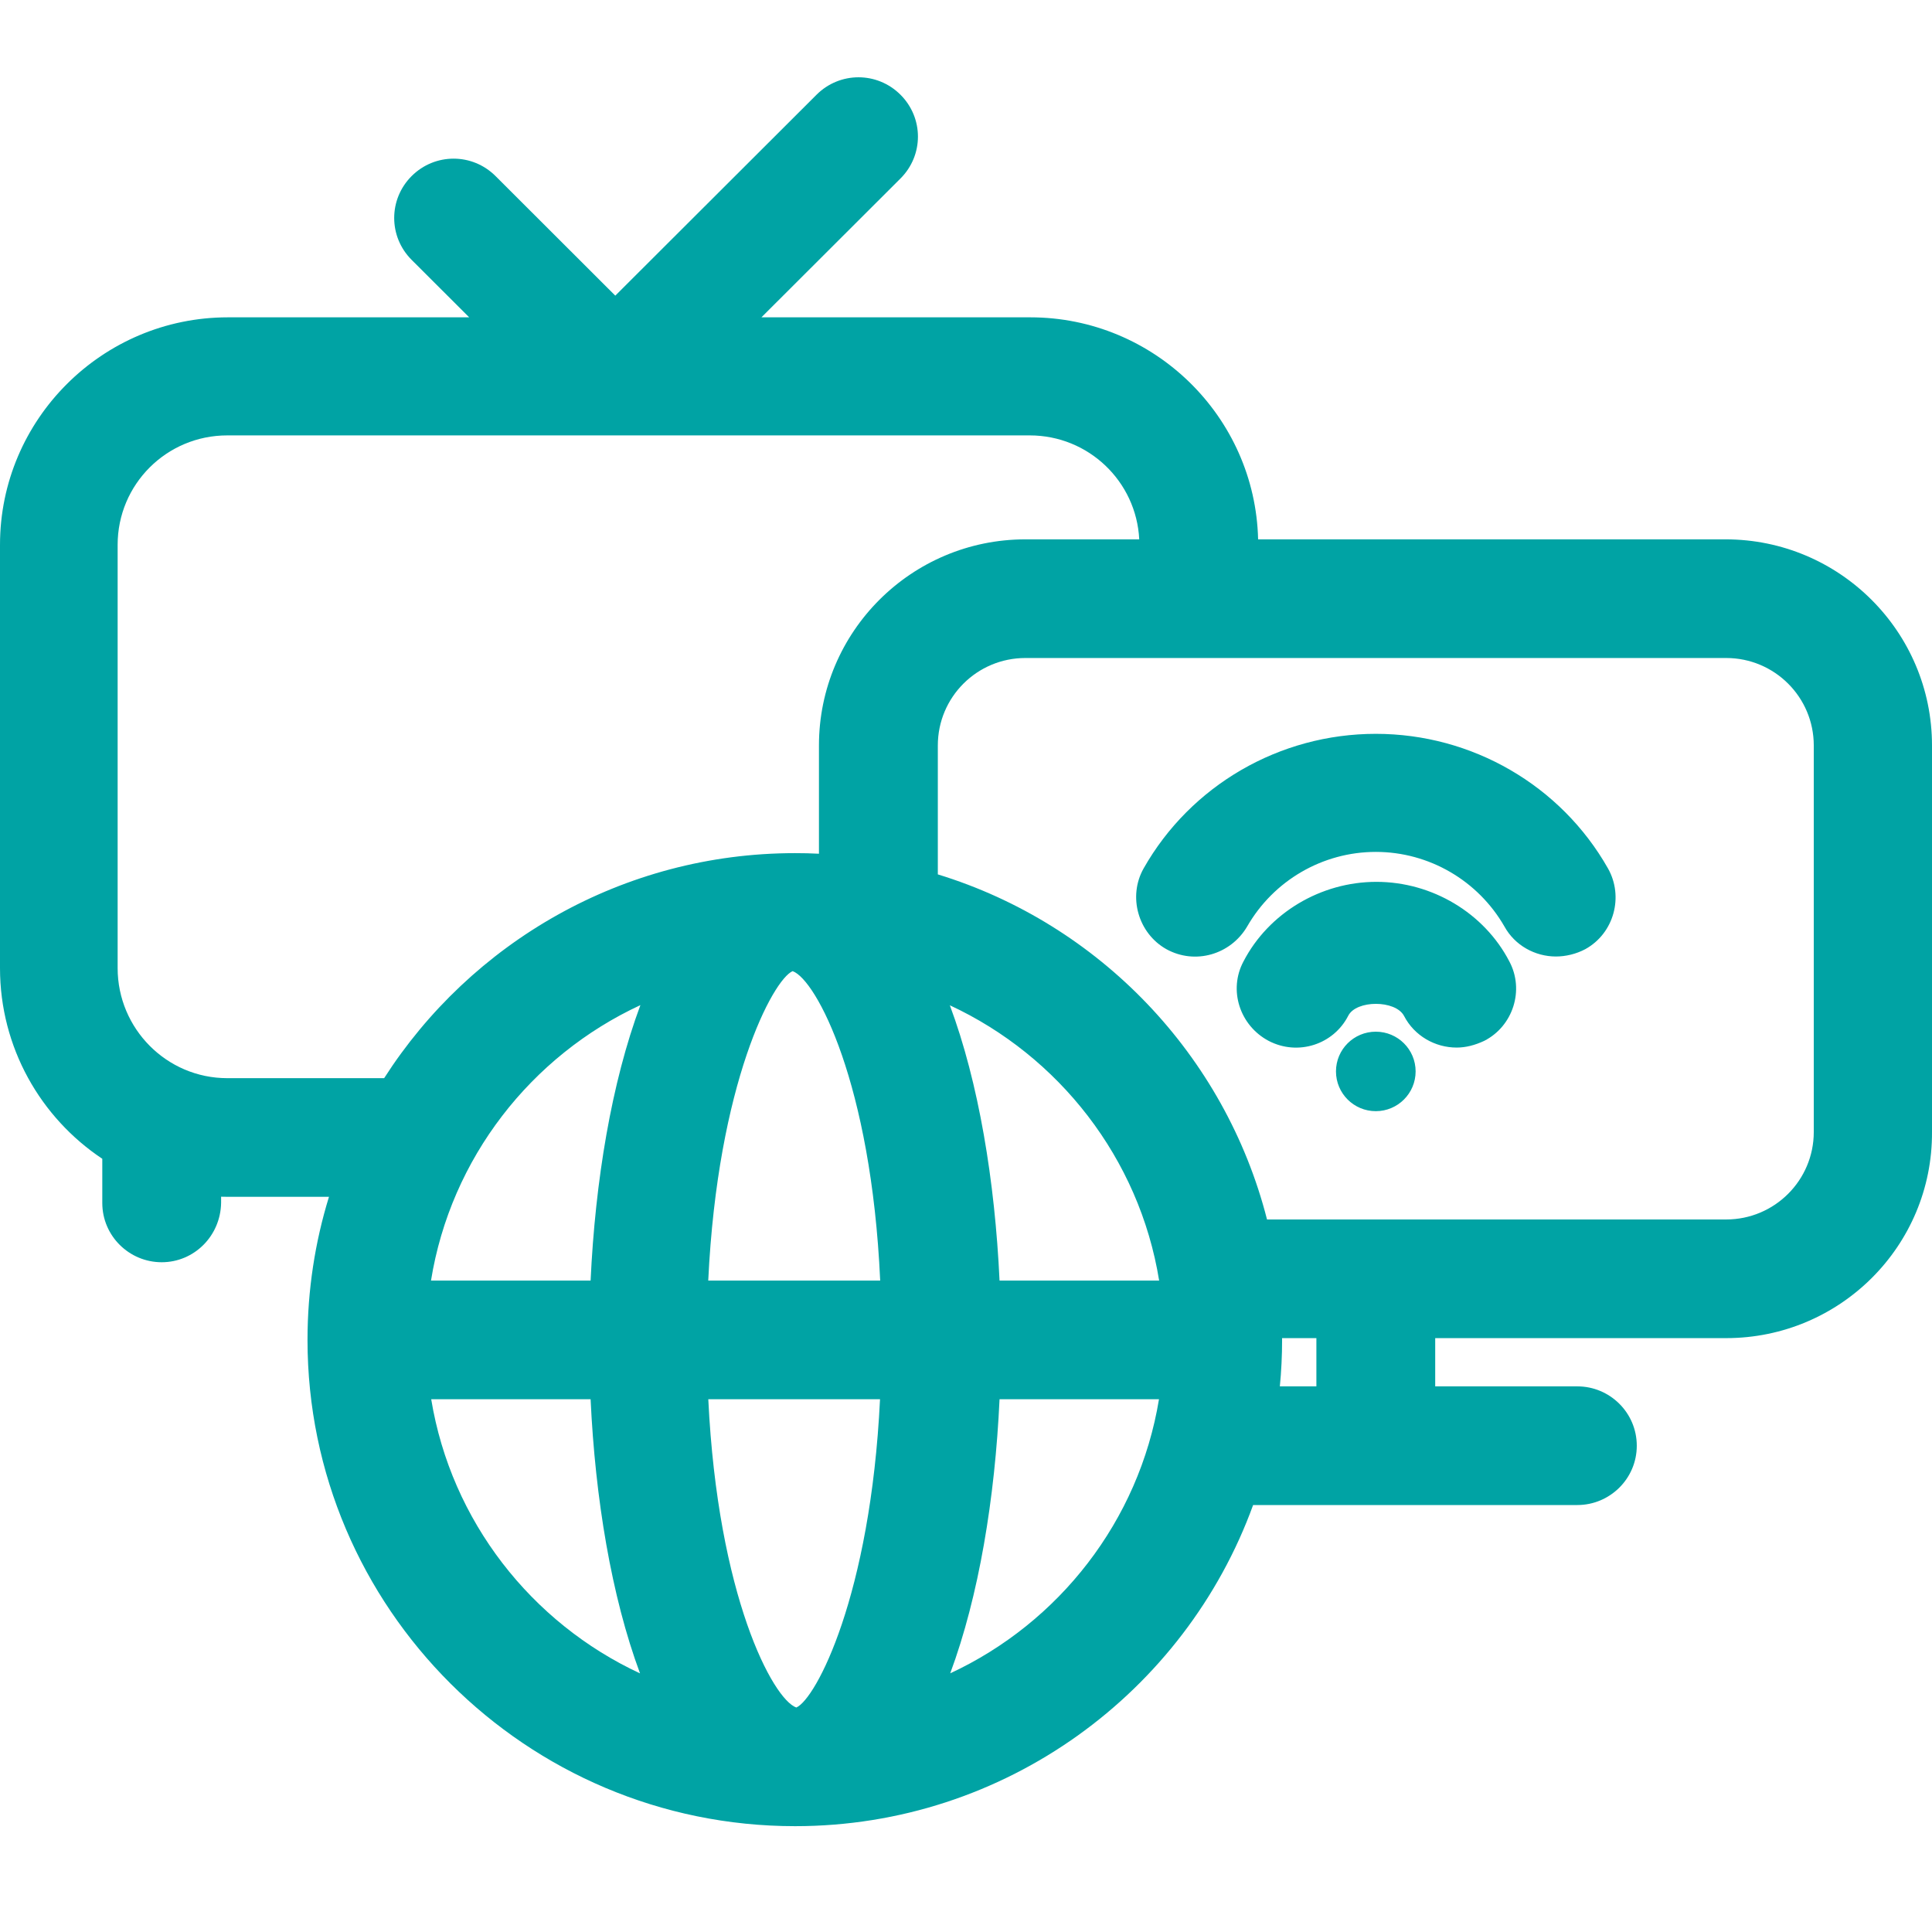 <svg width="36" height="36" viewBox="0 0 36 36" fill="none" xmlns="http://www.w3.org/2000/svg">
<path fill-rule="evenodd" clip-rule="evenodd" d="M15.215 1.765L11.465 5.509L9.234 3.281C8.8 2.848 8.104 2.848 7.67 3.281C7.237 3.714 7.237 4.409 7.67 4.842L8.743 5.913H4.246C1.906 5.913 0 7.816 0 10.152V18.039C0 19.52 0.758 20.828 1.906 21.592V22.415C1.906 23.03 2.408 23.52 3.013 23.52C3.618 23.52 4.109 23.03 4.12 22.415V22.299C4.162 22.3 4.204 22.301 4.246 22.301H6.13C5.87 23.144 5.73 24.04 5.73 24.968C5.73 29.96 9.805 34.028 14.815 34.028C18.734 34.028 22.084 31.529 23.35 28.044H29.392C29.996 28.044 30.499 27.554 30.499 26.939C30.499 26.323 29.996 25.833 29.392 25.833H26.743V24.934H32.165C34.288 24.934 36.011 23.213 36 21.093V13.891C36 11.771 34.276 10.05 32.153 10.05H23.443C23.389 7.761 21.504 5.913 19.198 5.913H14.188L16.779 3.326C17.213 2.893 17.213 2.198 16.779 1.765C16.345 1.332 15.649 1.332 15.215 1.765ZM23.848 25.833H24.529V24.934H23.889L23.89 24.968C23.89 25.26 23.876 25.549 23.848 25.833ZM23.609 22.723H32.165C33.066 22.723 33.797 21.993 33.797 21.093V13.891C33.797 12.99 33.066 12.261 32.165 12.261H19.107C18.205 12.261 17.475 12.99 17.475 13.891V16.293C20.483 17.215 22.827 19.659 23.609 22.723ZM15.26 15.908V13.891C15.26 11.771 16.984 10.05 19.107 10.05H21.228C21.174 8.97 20.283 8.113 19.187 8.113H4.235C3.105 8.113 2.192 9.024 2.192 10.152V18.039C2.192 19.167 3.105 20.09 4.235 20.09H7.158C8.773 17.57 11.602 15.897 14.815 15.897C14.965 15.897 15.113 15.9 15.26 15.908ZM28.033 17.264C28.227 17.617 28.604 17.823 28.992 17.823C29.174 17.823 29.369 17.777 29.54 17.686C30.076 17.39 30.259 16.706 29.962 16.181C29.083 14.632 27.428 13.674 25.636 13.674C23.844 13.674 22.189 14.632 21.31 16.181C21.013 16.706 21.207 17.39 21.733 17.686C22.269 17.982 22.931 17.788 23.239 17.264C23.73 16.409 24.643 15.874 25.636 15.874C26.629 15.874 27.542 16.409 28.033 17.264ZM27.143 19.52C26.743 19.52 26.355 19.304 26.161 18.928C26.001 18.631 25.271 18.631 25.122 18.928C24.848 19.463 24.186 19.68 23.639 19.395C23.102 19.11 22.885 18.449 23.171 17.914C23.639 17.013 24.609 16.432 25.647 16.432C26.686 16.432 27.656 17.013 28.124 17.914C28.41 18.449 28.193 19.122 27.656 19.395C27.485 19.475 27.314 19.52 27.143 19.52ZM26.378 19.964C26.378 20.373 26.046 20.705 25.636 20.705C25.226 20.705 24.894 20.373 24.894 19.964C24.894 19.555 25.226 19.224 25.636 19.224C26.046 19.224 26.378 19.555 26.378 19.964ZM8.031 23.862C8.399 21.58 9.898 19.672 11.933 18.729C11.395 20.172 11.091 22.009 11.005 23.862H8.031ZM8.035 26.073C8.408 28.342 9.901 30.24 11.926 31.181C11.392 29.744 11.091 27.916 11.005 26.073H8.035ZM13.198 26.073C13.376 29.744 14.401 31.661 14.838 31.817H14.838C15.202 31.661 16.22 29.735 16.398 26.073H13.198ZM18.625 26.073C18.54 27.919 18.239 29.744 17.706 31.18C19.731 30.239 21.223 28.342 21.596 26.073H18.625ZM21.599 23.862H18.625C18.539 22.009 18.237 20.173 17.699 18.732C19.73 19.676 21.23 21.583 21.599 23.862ZM16.401 23.862H13.197C13.373 20.178 14.404 18.254 14.769 18.096L14.77 18.096C15.208 18.254 16.235 20.187 16.401 23.862Z" fill="#00A3A4"/>
</svg>
